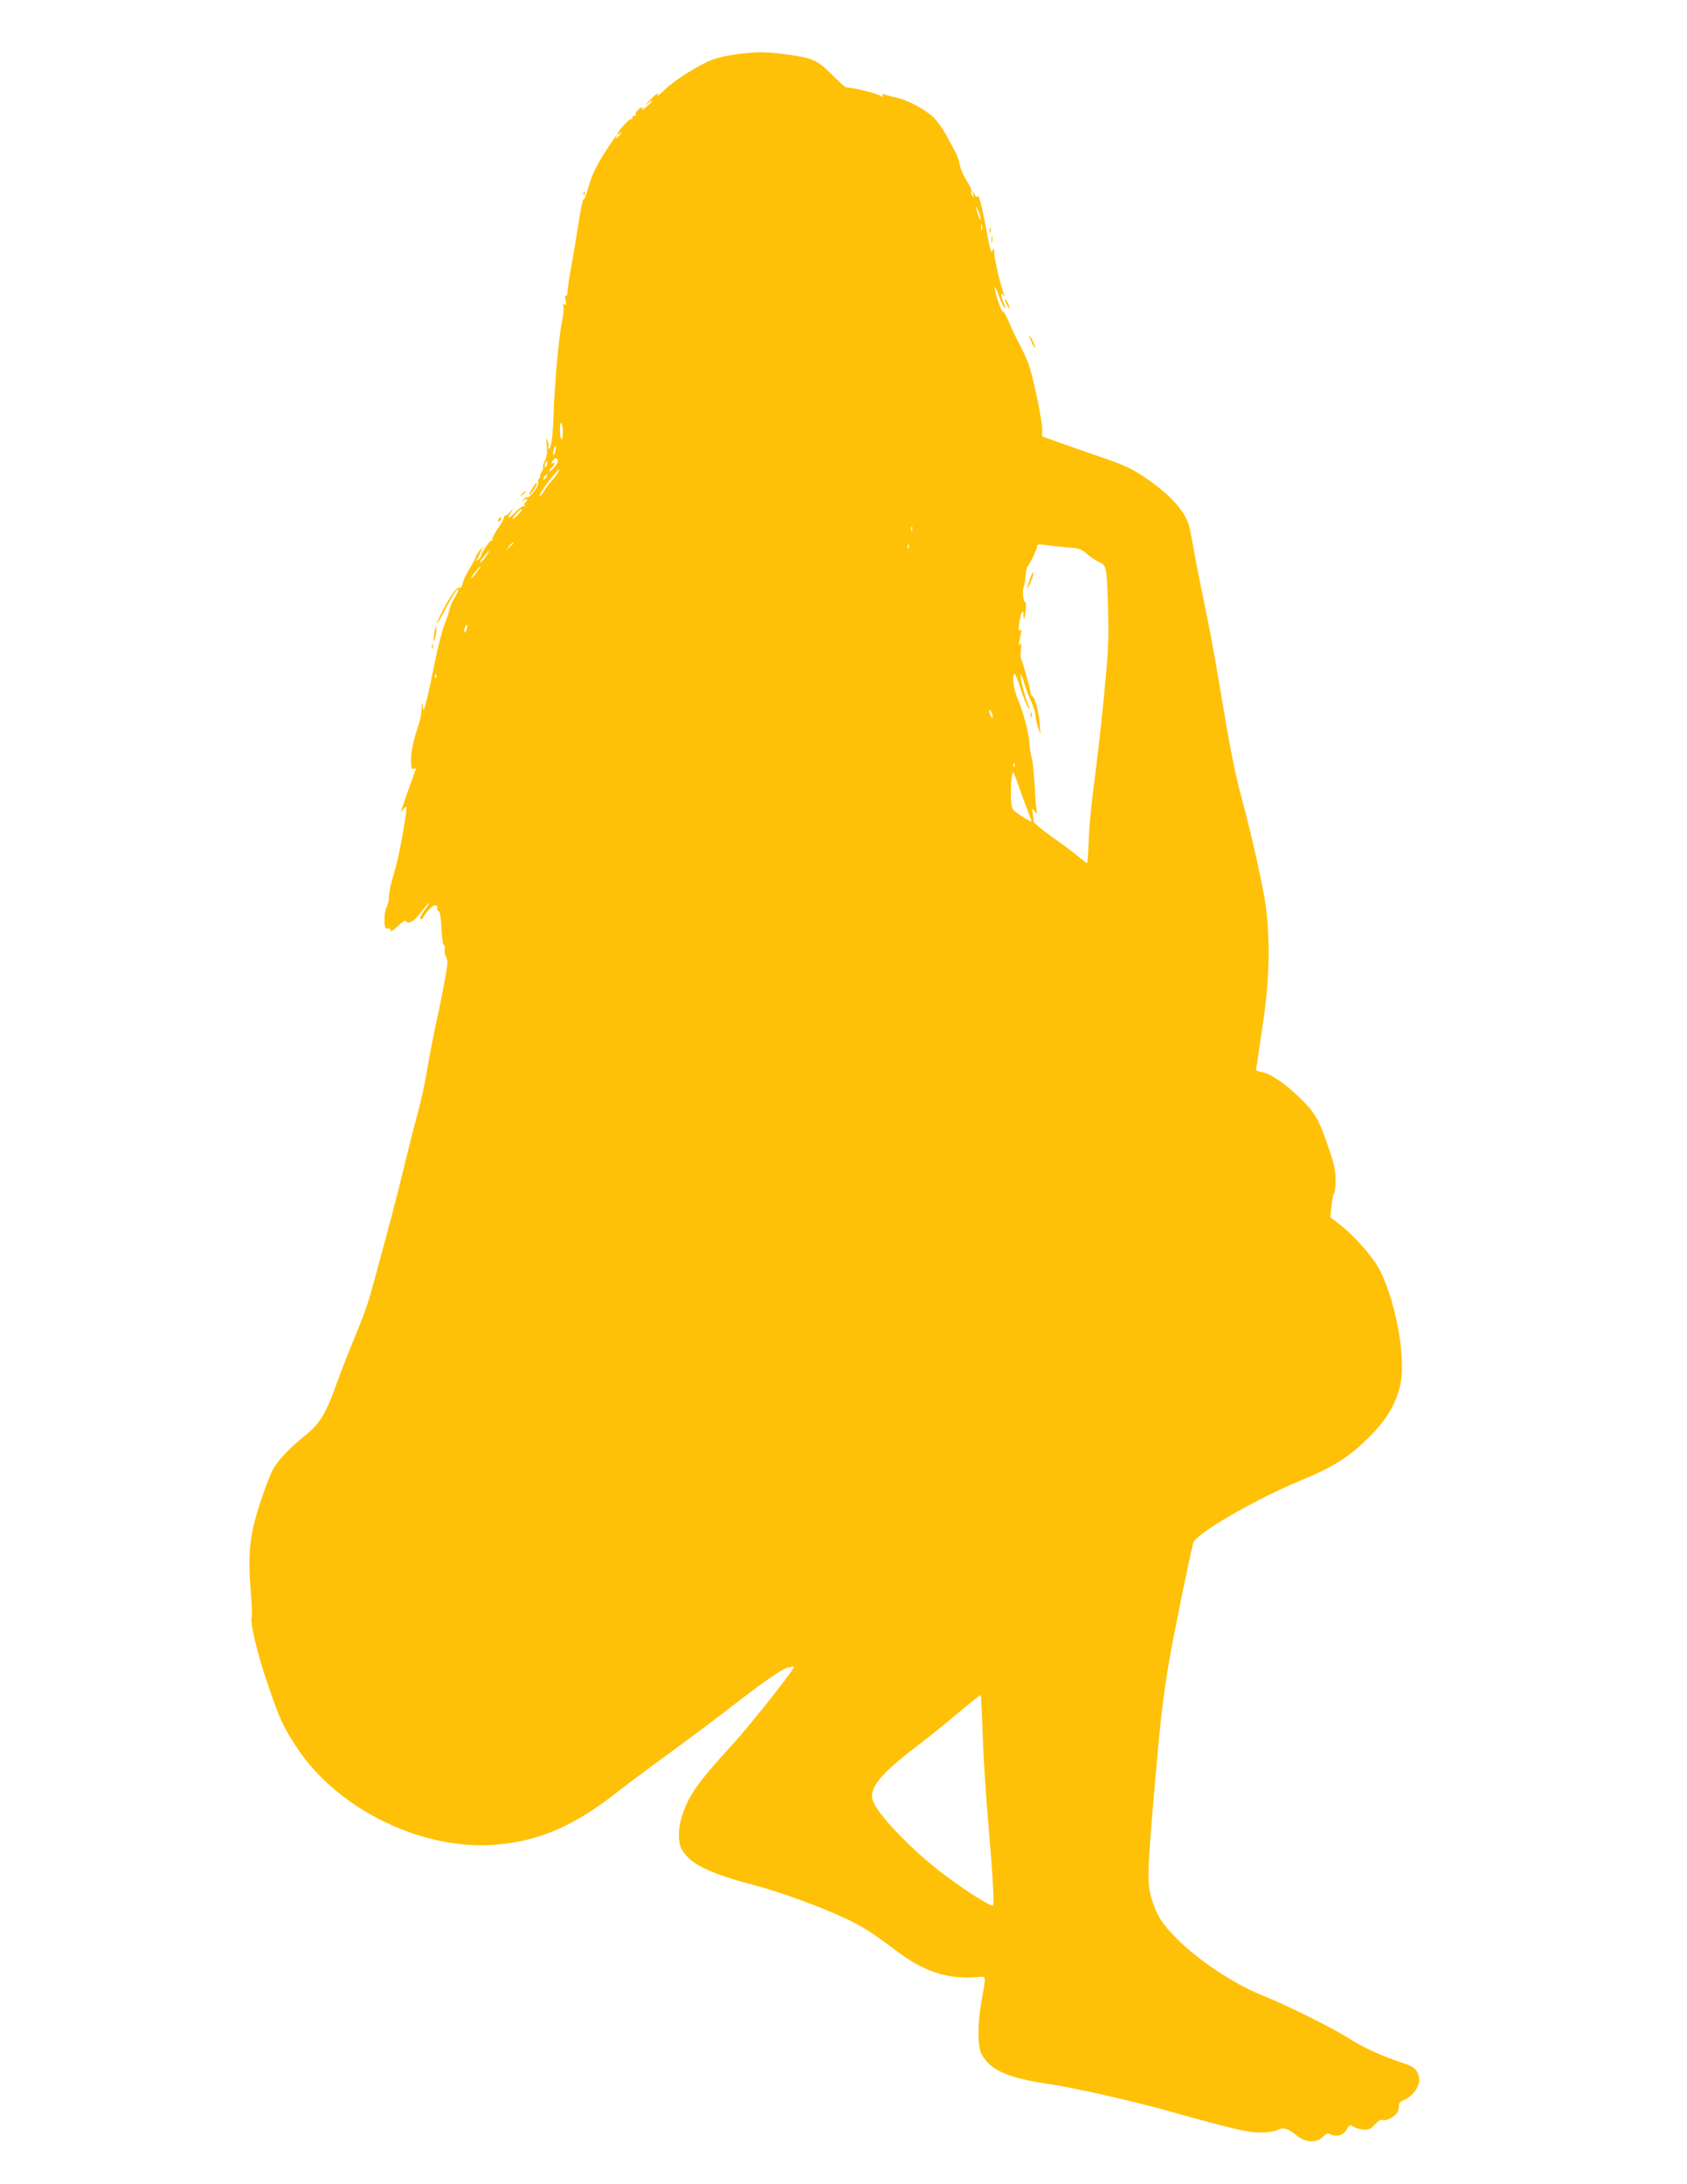 <?xml version="1.0" standalone="no"?>
<!DOCTYPE svg PUBLIC "-//W3C//DTD SVG 20010904//EN"
 "http://www.w3.org/TR/2001/REC-SVG-20010904/DTD/svg10.dtd">
<svg version="1.0" xmlns="http://www.w3.org/2000/svg"
 width="989pt" height="1280pt" viewBox="0 0 989 1280"
 preserveAspectRatio="xMidYMid meet">
<g transform="translate(0,1280) scale(0.1,-0.1)"
fill="#ffc107" stroke="none">
<path d="M4380 12489 c-99 -8 -186 -28 -235 -52 -89 -43 -203 -118 -249 -164
-28 -26 -46 -42 -42 -35 16 27 -12 10 -49 -30 -22 -24 -28 -32 -13 -19 16 14
29 23 31 20 2 -2 -12 -17 -32 -34 -19 -16 -32 -24 -27 -17 11 19 -9 14 -27 -6
-10 -10 -14 -22 -10 -26 5 -4 1 -6 -7 -4 -8 2 -14 -3 -12 -10 1 -6 -2 -11 -8
-10 -5 2 -25 -15 -44 -37 -38 -42 -48 -67 -18 -44 14 11 13 10 -2 -9 -21 -24
-31 -29 -21 -9 16 31 -32 -37 -85 -122 -41 -67 -64 -117 -80 -178 -13 -46 -26
-79 -30 -74 -3 6 -16 -58 -29 -142 -13 -83 -33 -201 -44 -262 -11 -60 -20
-122 -20 -137 0 -15 -4 -25 -10 -21 -5 3 -6 -7 -2 -27 6 -25 4 -31 -6 -25 -9
6 -11 3 -6 -9 4 -9 0 -49 -8 -88 -18 -85 -44 -366 -49 -534 -5 -139 -14 -214
-28 -214 -5 0 -7 4 -4 8 3 5 1 22 -4 38 -8 23 -9 17 -5 -29 4 -41 1 -66 -11
-88 -8 -17 -13 -33 -10 -37 3 -3 -1 -16 -9 -29 -9 -13 -13 -23 -9 -23 4 0 1
-6 -5 -14 -6 -7 -9 -20 -6 -27 6 -16 -52 -92 -65 -84 -4 3 -14 -3 -21 -13 -13
-15 -12 -16 4 -3 10 8 17 9 17 3 0 -6 -5 -14 -10 -17 -6 -4 -7 -11 -4 -17 4
-6 2 -8 -3 -5 -6 4 -28 -11 -49 -33 -43 -44 -54 -45 -29 -3 l17 28 -25 -29
c-13 -15 -27 -24 -29 -20 -3 5 -3 3 -2 -4 2 -6 -14 -37 -36 -68 -22 -31 -37
-62 -33 -68 3 -6 2 -8 -2 -3 -8 7 -65 -73 -65 -92 0 -5 -8 -15 -17 -22 -16
-12 -17 -12 -7 1 5 8 16 29 22 45 l13 30 -21 -25 c-11 -14 -20 -29 -20 -34 0
-4 -16 -35 -36 -67 -19 -32 -37 -67 -39 -79 -5 -28 -15 -41 -25 -35 -11 7 -57
-60 -99 -142 -46 -92 -37 -91 12 2 49 93 78 137 84 131 3 -2 -7 -25 -22 -50
-15 -25 -28 -56 -30 -68 -2 -13 -14 -51 -28 -86 -14 -34 -40 -133 -57 -220
-17 -86 -39 -188 -49 -227 -17 -65 -19 -68 -23 -35 -4 31 -5 30 -6 -12 -1 -26
-8 -67 -16 -90 -34 -103 -46 -160 -46 -213 0 -48 2 -56 16 -51 12 5 15 2 9
-11 -16 -41 -85 -237 -85 -242 0 -2 6 4 14 15 8 10 17 17 19 14 3 -3 -6 -66
-19 -140 -22 -126 -33 -178 -70 -306 -8 -28 -14 -65 -14 -83 0 -18 -6 -44 -14
-59 -8 -15 -13 -49 -12 -77 1 -42 4 -50 19 -47 10 2 17 -3 17 -12 0 -9 16 0
41 25 24 23 44 36 48 31 14 -23 48 -4 89 51 52 67 68 77 21 12 -18 -25 -29
-48 -25 -52 4 -4 12 0 17 9 22 40 61 77 74 71 8 -3 12 -10 9 -15 -4 -6 -1 -14
7 -18 9 -6 14 -39 17 -104 3 -54 9 -96 14 -96 6 0 8 -10 5 -22 -3 -11 0 -33 8
-47 12 -23 10 -43 -11 -156 -13 -71 -35 -179 -49 -239 -13 -61 -36 -178 -50
-261 -13 -82 -39 -199 -56 -260 -17 -60 -53 -202 -80 -315 -45 -185 -97 -383
-194 -735 -18 -67 -59 -179 -90 -250 -30 -72 -78 -192 -105 -267 -68 -193
-103 -252 -192 -323 -89 -72 -151 -136 -185 -193 -14 -24 -48 -109 -74 -190
-65 -194 -77 -302 -60 -517 7 -85 10 -159 7 -163 -13 -22 29 -203 89 -380 72
-213 92 -258 171 -379 244 -376 760 -622 1202 -573 239 26 435 114 671 298 53
42 188 143 301 225 112 82 305 226 427 321 154 118 239 176 273 188 34 11 48
13 44 5 -35 -61 -259 -342 -364 -457 -202 -222 -250 -290 -289 -407 -29 -85
-28 -170 2 -214 54 -80 163 -132 419 -199 155 -41 379 -123 534 -195 97 -45
157 -83 295 -187 171 -129 306 -172 489 -156 42 4 41 7 15 -137 -25 -136 -25
-269 -1 -314 51 -95 150 -140 391 -176 155 -23 478 -96 695 -156 393 -110 472
-128 548 -129 46 0 84 6 102 15 34 18 58 11 114 -34 51 -41 114 -43 152 -6 21
21 28 23 48 13 35 -15 72 -3 92 31 16 28 19 28 40 14 13 -8 40 -15 60 -16 29
-1 42 5 65 31 17 19 34 29 43 26 25 -10 86 26 93 55 4 14 6 31 5 37 -1 6 11
17 28 24 49 20 90 74 90 118 -1 49 -24 76 -85 96 -137 45 -246 95 -329 149
-82 54 -369 197 -496 247 -181 71 -406 223 -535 361 -62 66 -90 110 -115 183
-38 113 -38 143 16 761 28 324 43 451 80 670 20 117 109 556 139 681 12 52
365 257 637 369 187 78 276 134 388 245 103 102 153 181 185 294 42 144 -14
482 -112 684 -40 80 -151 207 -244 279 l-50 38 7 65 c3 36 10 69 15 74 5 6 9
42 9 80 0 58 -9 95 -45 200 -55 158 -75 193 -162 278 -83 83 -175 146 -226
154 -28 5 -36 11 -33 23 3 9 8 39 11 66 4 28 15 104 25 170 42 265 49 506 19
725 -15 105 -81 405 -134 600 -49 182 -72 302 -140 710 -25 151 -64 358 -86
460 -21 101 -48 236 -59 300 -11 63 -24 130 -29 148 -27 91 -111 183 -264 287
-70 47 -116 69 -239 111 -84 29 -199 69 -255 89 l-103 37 0 42 c0 54 -55 316
-81 385 -11 30 -35 82 -53 115 -18 34 -46 91 -61 128 -15 37 -31 65 -36 62 -9
-5 -54 134 -46 142 3 3 13 -19 22 -48 10 -29 24 -60 32 -68 11 -12 11 -8 -2
22 -18 44 -20 71 -4 48 9 -12 10 -11 4 5 -24 71 -55 206 -56 240 0 29 -3 35
-8 21 -10 -26 -14 -14 -36 104 -24 134 -48 227 -53 211 -3 -10 -9 -7 -19 10
l-14 24 6 -25 c5 -21 4 -22 -5 -7 -6 9 -8 21 -5 27 3 5 -10 33 -28 62 -19 29
-37 70 -40 91 -3 21 -14 53 -24 72 -10 18 -34 64 -55 102 -20 37 -54 84 -75
105 -49 47 -155 103 -218 116 -28 6 -59 14 -69 18 -14 5 -17 4 -11 -5 6 -10 3
-11 -16 -1 -22 12 -121 38 -169 44 -14 2 -28 4 -32 5 -4 0 -41 34 -82 75 -83
82 -114 97 -251 115 -118 16 -162 18 -245 10z m1369 -974 c0 -11 -7 0 -15 25
-17 56 -17 64 1 25 8 -16 14 -39 14 -50z m8 -62 c-3 -10 -5 -4 -5 12 0 17 2
24 5 18 2 -7 2 -21 0 -30z m-2457 -1183 c0 -63 -15 -60 -17 2 -1 39 2 56 8 47
5 -8 9 -30 9 -49z m-44 -116 c-4 -14 -9 -24 -12 -21 -3 2 -2 17 2 31 3 15 9
25 11 22 3 -3 2 -17 -1 -32z m14 -58 c0 -7 -11 -25 -25 -40 -14 -15 -25 -23
-25 -18 0 5 7 15 15 22 17 14 21 35 4 24 -8 -4 -7 0 1 15 11 22 30 20 30 -3z
m-64 -22 c-4 -9 -9 -15 -11 -12 -3 3 -3 13 1 22 4 9 9 15 11 12 3 -3 3 -13 -1
-22z m45 -72 c-37 -43 -40 -47 -64 -85 -10 -16 -21 -26 -24 -23 -3 3 21 41 53
84 33 43 61 75 62 70 2 -5 -10 -25 -27 -46z m-47 3 c-4 -8 -11 -15 -16 -15 -6
0 -5 6 2 15 7 8 14 15 16 15 2 0 1 -7 -2 -15z m-173 -228 c-19 -18 -30 -25
-26 -17 13 25 48 60 54 55 3 -3 -10 -20 -28 -38z m2316 -89 c-3 -7 -5 -2 -5
12 0 14 2 19 5 13 2 -7 2 -19 0 -25z m-2337 -71 c0 -2 -10 -12 -22 -23 l-23
-19 19 23 c18 21 26 27 26 19z m2317 -29 c-3 -8 -6 -5 -6 6 -1 11 2 17 5 13 3
-3 4 -12 1 -19z m934 3 c67 -5 80 -10 114 -40 21 -18 53 -40 71 -47 41 -17 43
-29 50 -279 5 -176 2 -238 -25 -517 -17 -174 -43 -399 -57 -500 -14 -100 -28
-247 -31 -325 -3 -79 -8 -143 -10 -143 -2 0 -27 20 -57 44 -29 24 -99 76 -155
115 -55 40 -101 78 -101 85 0 8 -3 29 -6 47 -6 33 -6 33 11 14 16 -19 16 -19
11 11 -3 18 -8 85 -11 150 -4 66 -11 133 -16 151 -6 17 -12 55 -14 85 -4 66
-37 189 -70 264 -24 54 -34 144 -17 144 5 0 21 -40 36 -90 16 -49 35 -97 43
-107 11 -15 11 -11 -1 20 -21 53 -49 167 -43 174 3 3 13 -21 22 -53 9 -33 28
-81 41 -108 13 -28 24 -64 25 -80 0 -17 7 -49 15 -71 l14 -40 -5 66 c-5 67
-31 159 -44 159 -4 0 -8 6 -8 13 -2 23 -50 197 -56 204 -4 4 -5 29 -2 57 4 38
3 46 -5 31 -8 -16 -9 -13 -4 15 3 19 8 43 11 54 3 13 1 16 -7 11 -9 -5 -10 5
-5 41 9 61 24 92 25 50 0 -42 7 -29 13 27 3 26 2 47 -2 47 -13 0 -20 72 -9 93
5 10 10 37 10 60 1 23 6 48 11 55 19 24 57 105 57 120 0 12 10 13 53 7 28 -4
86 -10 128 -14z m-3411 -51 c-11 -16 -26 -33 -33 -37 -12 -7 0 11 32 50 23 28
24 20 1 -13z m-56 -95 c-14 -19 -29 -35 -31 -35 -5 0 7 18 36 53 26 31 23 18
-5 -18z m-59 -335 c-4 -12 -9 -19 -12 -17 -3 3 -2 15 2 27 4 12 9 19 12 17 3
-3 2 -15 -2 -27z m-178 -282 c-3 -8 -6 -5 -6 6 -1 11 2 17 5 13 3 -3 4 -12 1
-19z m3263 -228 c0 -13 -1 -13 -10 0 -5 8 -10 22 -10 30 0 13 1 13 10 0 5 -8
10 -22 10 -30z m127 -292 c-3 -8 -6 -5 -6 6 -1 11 2 17 5 13 3 -3 4 -12 1 -19z
m26 -118 c14 -41 37 -104 51 -139 14 -36 25 -66 23 -67 -2 -2 -28 13 -59 33
-52 34 -56 39 -60 82 -6 62 3 185 12 174 4 -4 19 -42 33 -83z m-212 -5560 c4
-126 19 -359 33 -517 28 -328 36 -483 26 -483 -22 0 -160 88 -284 181 -193
145 -402 364 -421 441 -18 70 50 152 250 305 66 50 179 140 250 201 72 60 132
108 134 106 2 -2 8 -107 12 -234z"/>
<path d="M6037 9403 c-9 -26 -14 -49 -12 -51 1 -2 11 17 20 43 10 25 16 48 13
51 -3 2 -12 -17 -21 -43z"/>
<path d="M6042 8610 c0 -14 2 -19 5 -12 2 6 2 18 0 25 -3 6 -5 1 -5 -13z"/>
<path d="M3421 11664 c0 -11 3 -14 6 -6 3 7 2 16 -1 19 -3 4 -6 -2 -5 -13z"/>
<path d="M5802 11450 c0 -14 2 -19 5 -12 2 6 2 18 0 25 -3 6 -5 1 -5 -13z"/>
<path d="M5812 11395 c0 -16 2 -22 5 -12 2 9 2 23 0 30 -3 6 -5 -1 -5 -18z"/>
<path d="M5891 11045 c0 -5 6 -21 14 -35 8 -14 14 -20 14 -15 0 6 -6 21 -14
35 -8 14 -14 21 -14 15z"/>
<path d="M6047 10795 c9 -19 18 -33 21 -31 4 5 -26 66 -33 66 -3 0 3 -16 12
-35z"/>
<path d="M3134 9958 c-4 -7 -14 -23 -22 -35 -8 -13 -12 -23 -9 -23 9 0 50 61
44 66 -3 3 -8 -1 -13 -8z"/>
<path d="M3059 9903 c-13 -16 -12 -17 4 -4 9 7 17 15 17 17 0 8 -8 3 -21 -13z"/>
<path d="M2927 9763 c-4 -3 -7 -11 -7 -17 0 -6 5 -5 12 2 6 6 9 14 7 17 -3 3
-9 2 -12 -2z"/>
<path d="M2546 9089 c-4 -23 -5 -44 -2 -46 2 -2 7 14 11 37 4 23 5 43 2 46 -2
3 -7 -14 -11 -37z"/>
<path d="M2532 9010 c0 -14 2 -19 5 -12 2 6 2 18 0 25 -3 6 -5 1 -5 -13z"/>
</g>
</svg>
